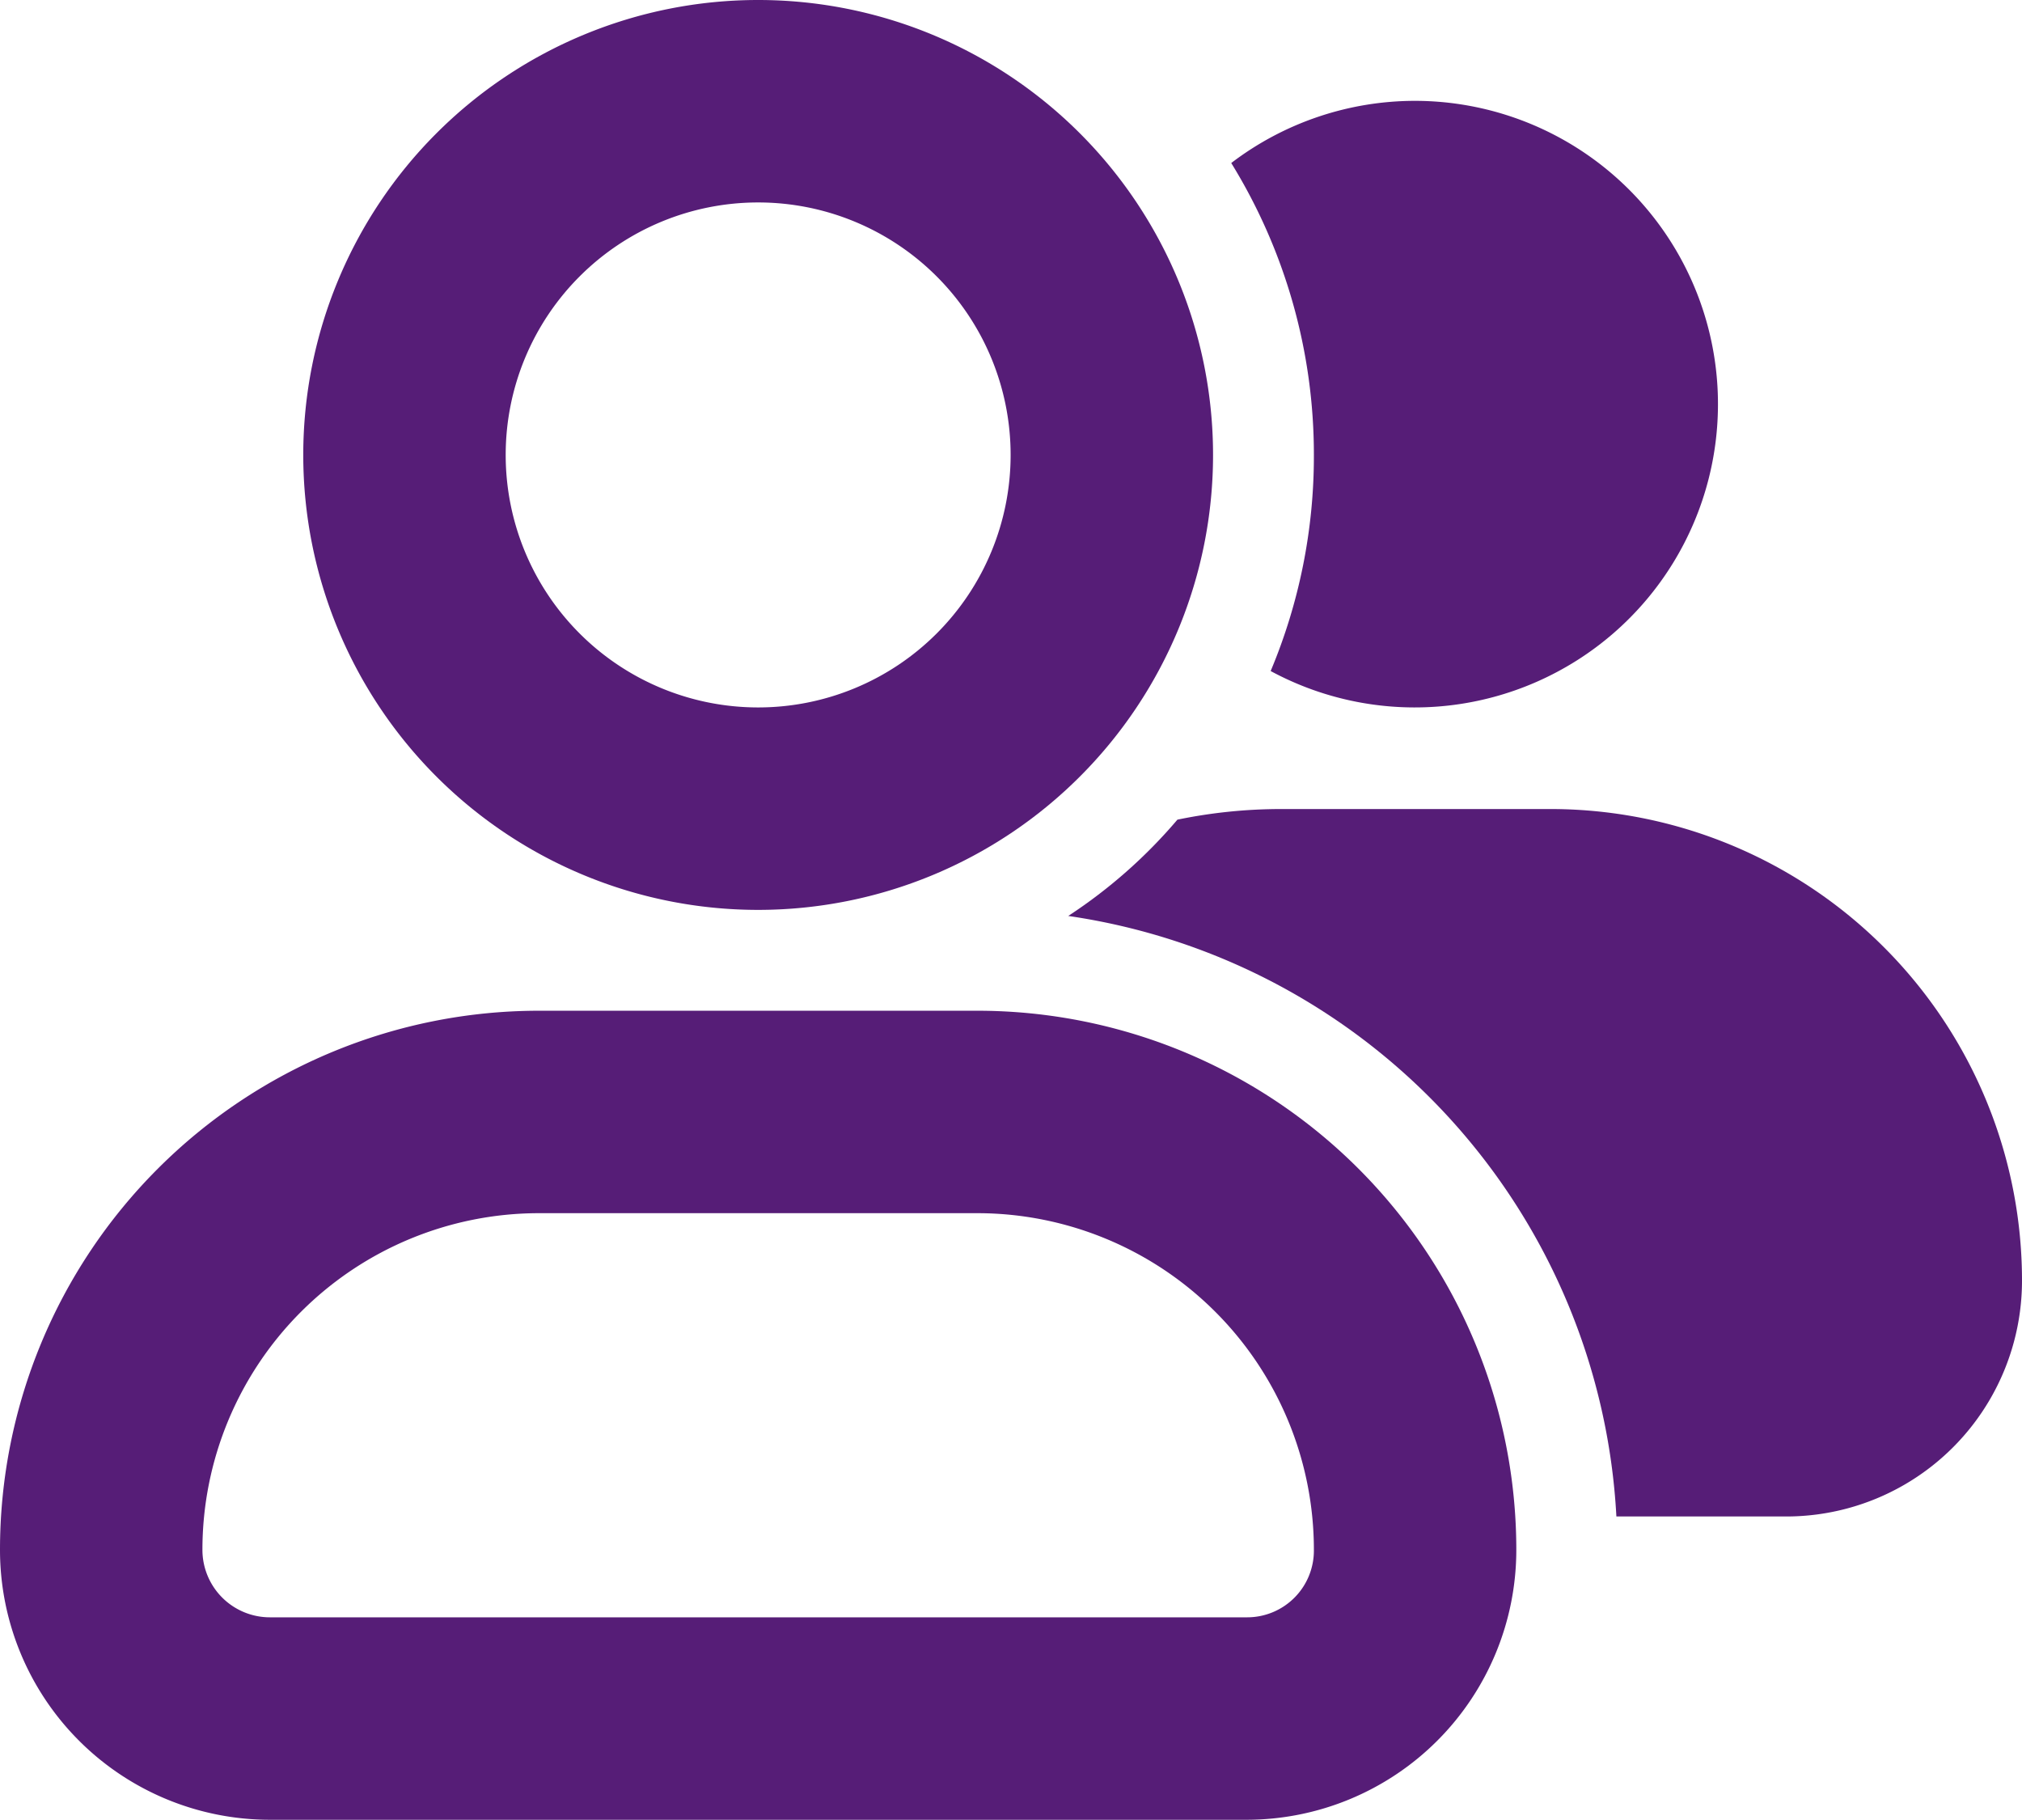 								<svg xmlns="http://www.w3.org/2000/svg" width="26.67" height="24" viewBox="0 0 26.67 24">
										<g id="Calque_2" data-name="Calque 2">
											<g id="Calque_1-2" data-name="Calque 1">
												<g id="Illustration_10" data-name="Illustration 10">
													<g>
														<path class="bg-ulule" d="M10,12a6,6,0,1,1,6-6A6,6,0,0,1,10,12Zm0-2.67A3.33,3.33,0,1,0,6.67,6,3.33,3.33,0,0,0,10,9.33Z" style="fill: #561D77;"/>
														<path class="bg-ulule" d="M7.11,13.33h5.78A7.11,7.11,0,0,1,20,20.44,3.56,3.56,0,0,1,16.44,24H3.56A3.56,3.56,0,0,1,0,20.44a7.11,7.11,0,0,1,7.11-7.11Zm0,2.67a4.44,4.44,0,0,0-4.44,4.44.89.89,0,0,0,.89.89H16.45a.88.88,0,0,0,.88-.89A4.44,4.44,0,0,0,12.89,16Z" style="fill: #561D77;"/>
														<path class="bg-ulule" d="M17.33,6a7.32,7.32,0,0,0-1.09-3.85,4,4,0,0,1,2.43-.82,4,4,0,1,1-1.91,7.52A7.32,7.32,0,0,0,17.33,6Z" style="fill: #561D77;" />
														<path class="bg-ulule" d="M14.09,12.08a6.7,6.7,0,0,0,1.44-1.27,6.75,6.75,0,0,1,1.36-.14h3.55a6.22,6.22,0,0,1,6.23,6.22A3.11,3.11,0,0,1,23.56,20H21.32a8.46,8.46,0,0,0-7.23-7.92Z" style="fill: #561D77;"/>
													</g>
												</g>
											</g>
										</g>
									</svg>